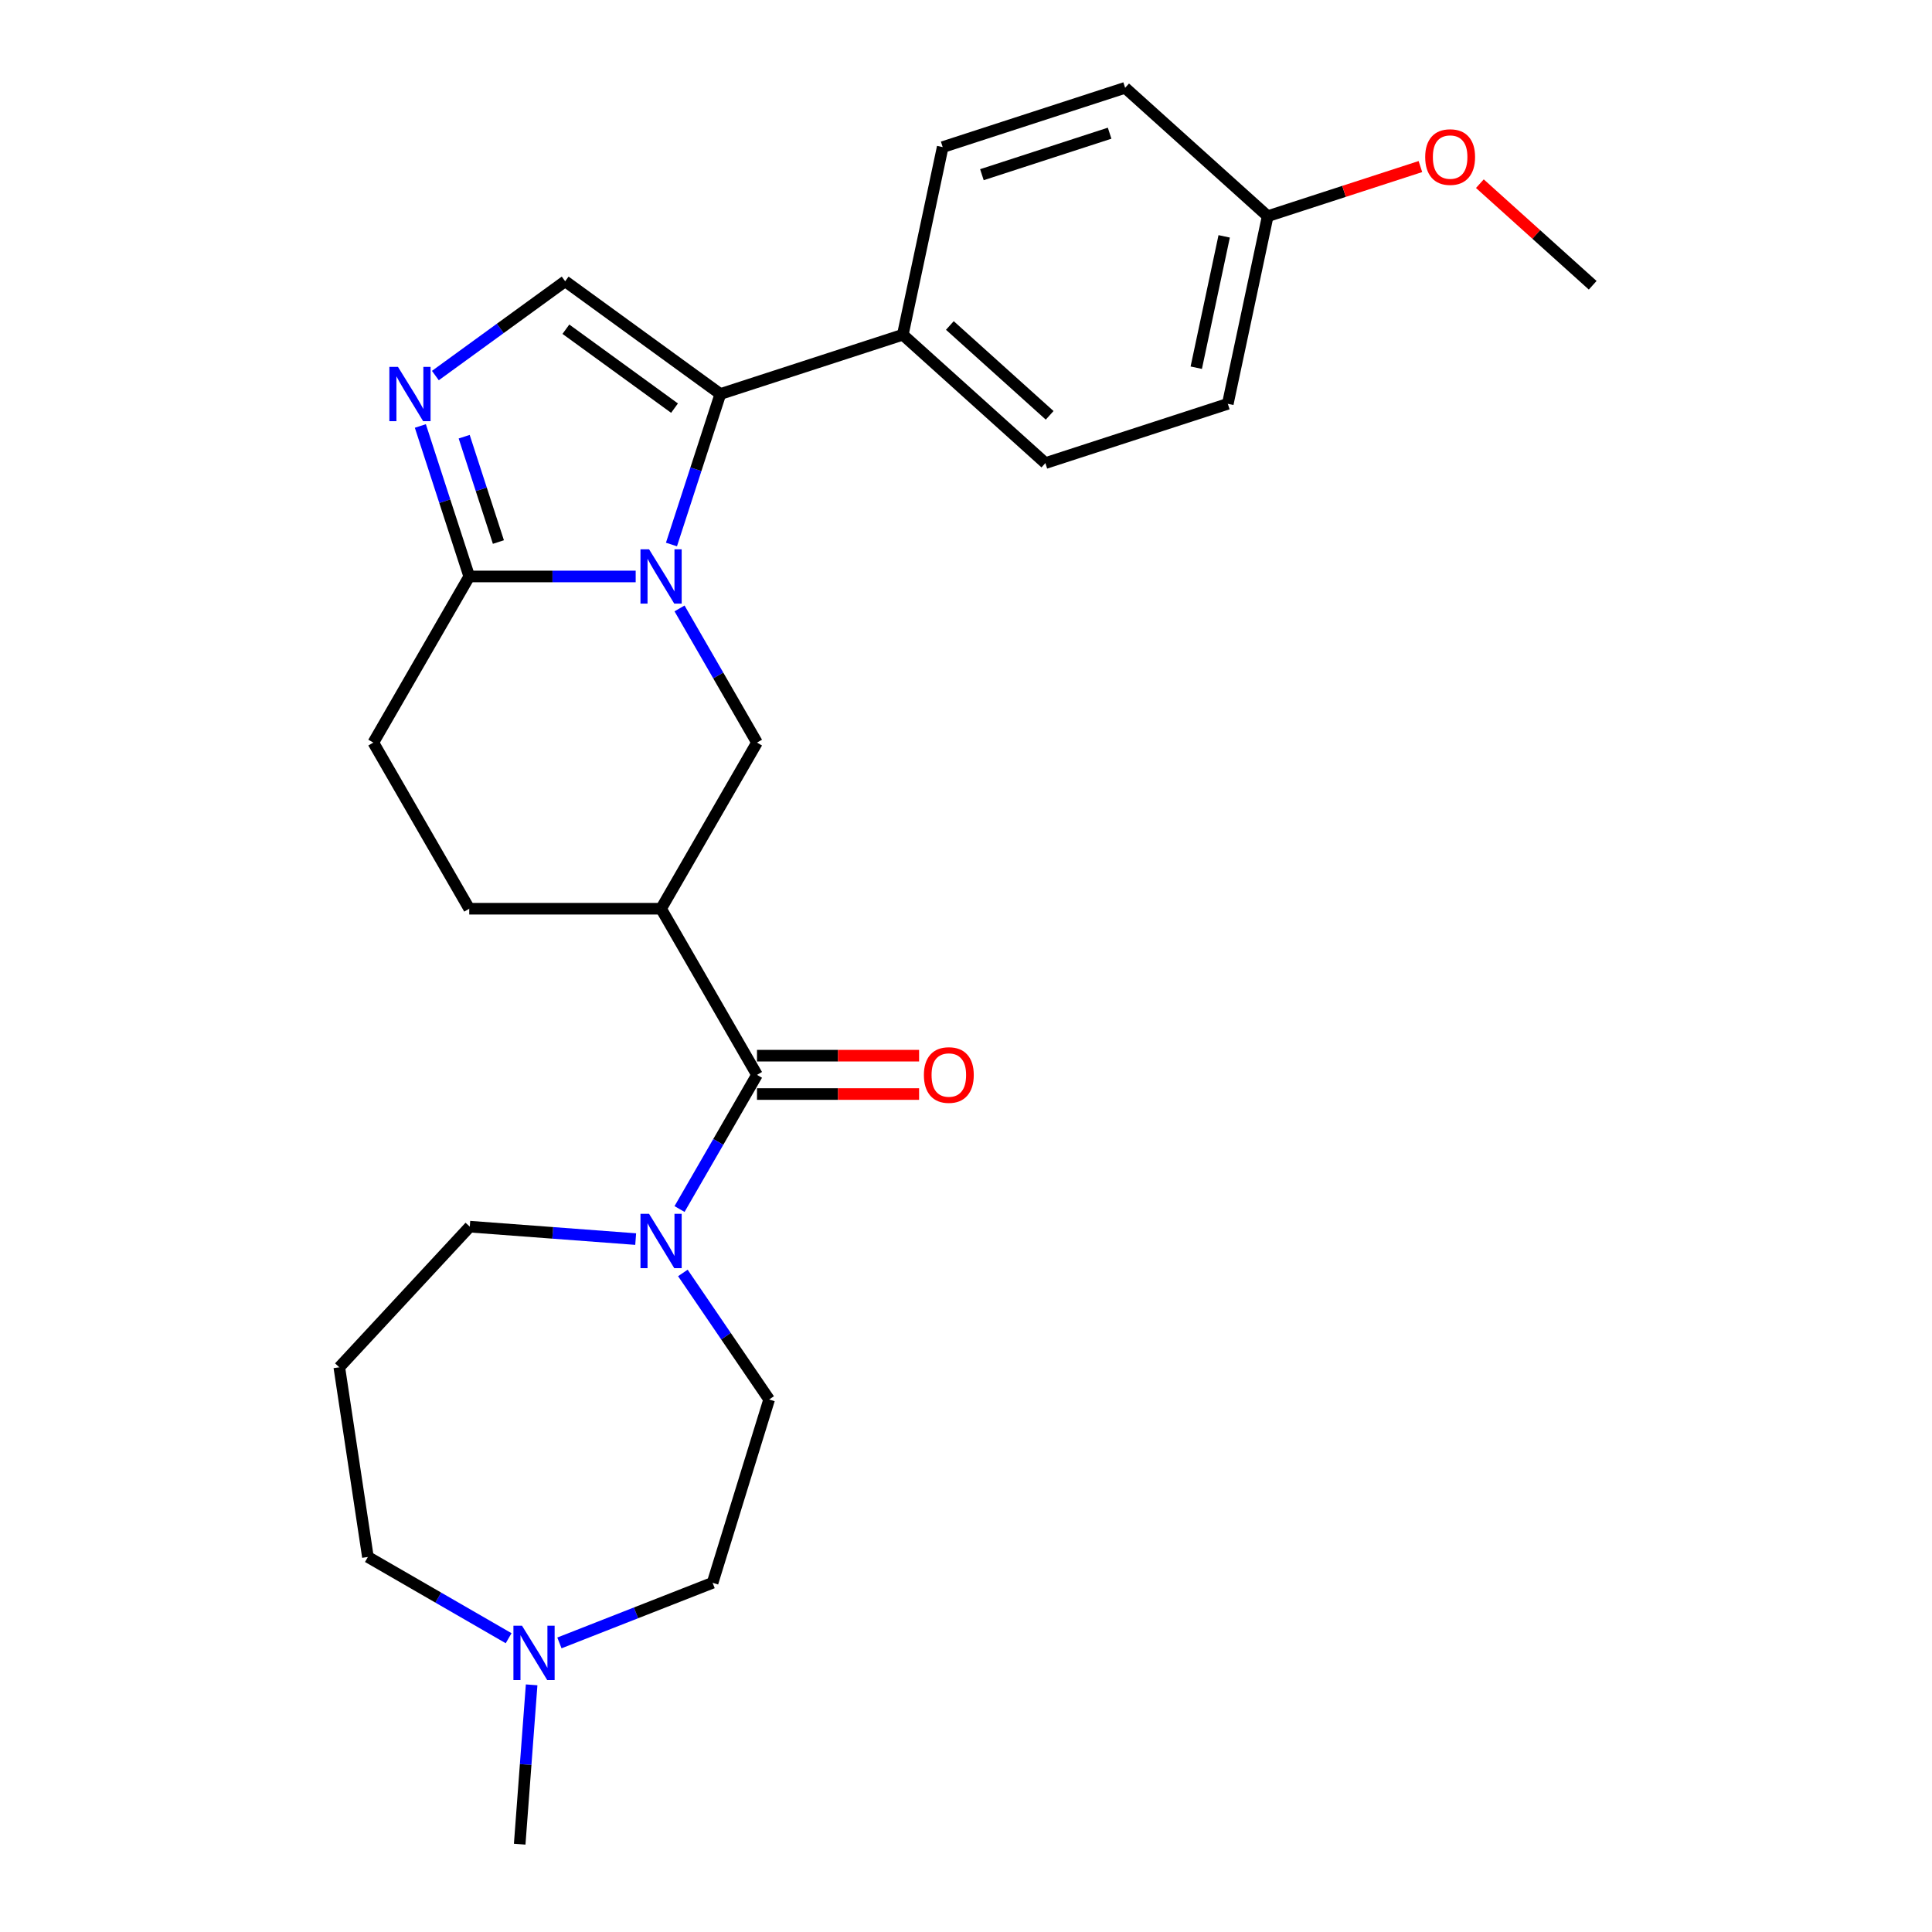 <?xml version='1.0' encoding='iso-8859-1'?>
<svg version='1.1' baseProfile='full'
              xmlns='http://www.w3.org/2000/svg'
                      xmlns:rdkit='http://www.rdkit.org/xml'
                      xmlns:xlink='http://www.w3.org/1999/xlink'
                  xml:space='preserve'
width='1000px' height='1000px' viewBox='0 0 1000 1000'>
<!-- END OF HEADER -->
<rect style='opacity:1.0;fill:#FFFFFF;stroke:none' width='1000' height='1000' x='0' y='0'> </rect>
<path class='bond-0' d='M 347.549,281.834 L 360.203,242.889' style='fill:none;fill-rule:evenodd;stroke:#0000FF;stroke-width:6px;stroke-linecap:butt;stroke-linejoin:miter;stroke-opacity:1' />
<path class='bond-0' d='M 360.203,242.889 L 372.857,203.943' style='fill:none;fill-rule:evenodd;stroke:#000000;stroke-width:6px;stroke-linecap:butt;stroke-linejoin:miter;stroke-opacity:1' />
<path class='bond-3' d='M 329.028,298.376 L 285.955,298.376' style='fill:none;fill-rule:evenodd;stroke:#0000FF;stroke-width:6px;stroke-linecap:butt;stroke-linejoin:miter;stroke-opacity:1' />
<path class='bond-3' d='M 285.955,298.376 L 242.882,298.376' style='fill:none;fill-rule:evenodd;stroke:#000000;stroke-width:6px;stroke-linecap:butt;stroke-linejoin:miter;stroke-opacity:1' />
<path class='bond-6' d='M 351.725,314.918 L 371.773,349.642' style='fill:none;fill-rule:evenodd;stroke:#0000FF;stroke-width:6px;stroke-linecap:butt;stroke-linejoin:miter;stroke-opacity:1' />
<path class='bond-6' d='M 371.773,349.642 L 391.82,384.366' style='fill:none;fill-rule:evenodd;stroke:#000000;stroke-width:6px;stroke-linecap:butt;stroke-linejoin:miter;stroke-opacity:1' />
<path class='bond-5' d='M 372.857,203.943 L 292.528,145.581' style='fill:none;fill-rule:evenodd;stroke:#000000;stroke-width:6px;stroke-linecap:butt;stroke-linejoin:miter;stroke-opacity:1' />
<path class='bond-5' d='M 349.135,211.255 L 292.905,170.401' style='fill:none;fill-rule:evenodd;stroke:#000000;stroke-width:6px;stroke-linecap:butt;stroke-linejoin:miter;stroke-opacity:1' />
<path class='bond-8' d='M 372.857,203.943 L 467.29,173.26' style='fill:none;fill-rule:evenodd;stroke:#000000;stroke-width:6px;stroke-linecap:butt;stroke-linejoin:miter;stroke-opacity:1' />
<path class='bond-1' d='M 217.574,220.485 L 230.228,259.431' style='fill:none;fill-rule:evenodd;stroke:#0000FF;stroke-width:6px;stroke-linecap:butt;stroke-linejoin:miter;stroke-opacity:1' />
<path class='bond-1' d='M 230.228,259.431 L 242.882,298.376' style='fill:none;fill-rule:evenodd;stroke:#000000;stroke-width:6px;stroke-linecap:butt;stroke-linejoin:miter;stroke-opacity:1' />
<path class='bond-1' d='M 240.256,226.032 L 249.114,253.294' style='fill:none;fill-rule:evenodd;stroke:#0000FF;stroke-width:6px;stroke-linecap:butt;stroke-linejoin:miter;stroke-opacity:1' />
<path class='bond-1' d='M 249.114,253.294 L 257.972,280.556' style='fill:none;fill-rule:evenodd;stroke:#000000;stroke-width:6px;stroke-linecap:butt;stroke-linejoin:miter;stroke-opacity:1' />
<path class='bond-27' d='M 225.345,194.392 L 258.937,169.986' style='fill:none;fill-rule:evenodd;stroke:#0000FF;stroke-width:6px;stroke-linecap:butt;stroke-linejoin:miter;stroke-opacity:1' />
<path class='bond-27' d='M 258.937,169.986 L 292.528,145.581' style='fill:none;fill-rule:evenodd;stroke:#000000;stroke-width:6px;stroke-linecap:butt;stroke-linejoin:miter;stroke-opacity:1' />
<path class='bond-2' d='M 342.174,470.355 L 391.82,384.366' style='fill:none;fill-rule:evenodd;stroke:#000000;stroke-width:6px;stroke-linecap:butt;stroke-linejoin:miter;stroke-opacity:1' />
<path class='bond-4' d='M 342.174,470.355 L 391.82,556.345' style='fill:none;fill-rule:evenodd;stroke:#000000;stroke-width:6px;stroke-linecap:butt;stroke-linejoin:miter;stroke-opacity:1' />
<path class='bond-10' d='M 342.174,470.355 L 242.882,470.355' style='fill:none;fill-rule:evenodd;stroke:#000000;stroke-width:6px;stroke-linecap:butt;stroke-linejoin:miter;stroke-opacity:1' />
<path class='bond-12' d='M 242.882,298.376 L 193.236,384.366' style='fill:none;fill-rule:evenodd;stroke:#000000;stroke-width:6px;stroke-linecap:butt;stroke-linejoin:miter;stroke-opacity:1' />
<path class='bond-7' d='M 391.82,556.345 L 371.773,591.069' style='fill:none;fill-rule:evenodd;stroke:#000000;stroke-width:6px;stroke-linecap:butt;stroke-linejoin:miter;stroke-opacity:1' />
<path class='bond-7' d='M 371.773,591.069 L 351.725,625.793' style='fill:none;fill-rule:evenodd;stroke:#0000FF;stroke-width:6px;stroke-linecap:butt;stroke-linejoin:miter;stroke-opacity:1' />
<path class='bond-11' d='M 391.82,566.274 L 433.771,566.274' style='fill:none;fill-rule:evenodd;stroke:#000000;stroke-width:6px;stroke-linecap:butt;stroke-linejoin:miter;stroke-opacity:1' />
<path class='bond-11' d='M 433.771,566.274 L 475.722,566.274' style='fill:none;fill-rule:evenodd;stroke:#FF0000;stroke-width:6px;stroke-linecap:butt;stroke-linejoin:miter;stroke-opacity:1' />
<path class='bond-11' d='M 391.82,546.416 L 433.771,546.416' style='fill:none;fill-rule:evenodd;stroke:#000000;stroke-width:6px;stroke-linecap:butt;stroke-linejoin:miter;stroke-opacity:1' />
<path class='bond-11' d='M 433.771,546.416 L 475.722,546.416' style='fill:none;fill-rule:evenodd;stroke:#FF0000;stroke-width:6px;stroke-linecap:butt;stroke-linejoin:miter;stroke-opacity:1' />
<path class='bond-13' d='M 353.452,658.877 L 375.78,691.625' style='fill:none;fill-rule:evenodd;stroke:#0000FF;stroke-width:6px;stroke-linecap:butt;stroke-linejoin:miter;stroke-opacity:1' />
<path class='bond-13' d='M 375.78,691.625 L 398.108,724.374' style='fill:none;fill-rule:evenodd;stroke:#000000;stroke-width:6px;stroke-linecap:butt;stroke-linejoin:miter;stroke-opacity:1' />
<path class='bond-18' d='M 329.028,641.35 L 286.094,638.132' style='fill:none;fill-rule:evenodd;stroke:#0000FF;stroke-width:6px;stroke-linecap:butt;stroke-linejoin:miter;stroke-opacity:1' />
<path class='bond-18' d='M 286.094,638.132 L 243.159,634.915' style='fill:none;fill-rule:evenodd;stroke:#000000;stroke-width:6px;stroke-linecap:butt;stroke-linejoin:miter;stroke-opacity:1' />
<path class='bond-14' d='M 467.29,173.26 L 541.079,239.7' style='fill:none;fill-rule:evenodd;stroke:#000000;stroke-width:6px;stroke-linecap:butt;stroke-linejoin:miter;stroke-opacity:1' />
<path class='bond-14' d='M 491.646,168.468 L 543.298,214.976' style='fill:none;fill-rule:evenodd;stroke:#000000;stroke-width:6px;stroke-linecap:butt;stroke-linejoin:miter;stroke-opacity:1' />
<path class='bond-15' d='M 467.29,173.26 L 487.934,76.138' style='fill:none;fill-rule:evenodd;stroke:#000000;stroke-width:6px;stroke-linecap:butt;stroke-linejoin:miter;stroke-opacity:1' />
<path class='bond-9' d='M 289.558,850.371 L 329.199,834.813' style='fill:none;fill-rule:evenodd;stroke:#0000FF;stroke-width:6px;stroke-linecap:butt;stroke-linejoin:miter;stroke-opacity:1' />
<path class='bond-9' d='M 329.199,834.813 L 368.841,819.255' style='fill:none;fill-rule:evenodd;stroke:#000000;stroke-width:6px;stroke-linecap:butt;stroke-linejoin:miter;stroke-opacity:1' />
<path class='bond-24' d='M 275.172,872.073 L 272.082,913.309' style='fill:none;fill-rule:evenodd;stroke:#0000FF;stroke-width:6px;stroke-linecap:butt;stroke-linejoin:miter;stroke-opacity:1' />
<path class='bond-24' d='M 272.082,913.309 L 268.992,954.545' style='fill:none;fill-rule:evenodd;stroke:#000000;stroke-width:6px;stroke-linecap:butt;stroke-linejoin:miter;stroke-opacity:1' />
<path class='bond-29' d='M 263.266,847.941 L 226.844,826.913' style='fill:none;fill-rule:evenodd;stroke:#0000FF;stroke-width:6px;stroke-linecap:butt;stroke-linejoin:miter;stroke-opacity:1' />
<path class='bond-29' d='M 226.844,826.913 L 190.422,805.885' style='fill:none;fill-rule:evenodd;stroke:#000000;stroke-width:6px;stroke-linecap:butt;stroke-linejoin:miter;stroke-opacity:1' />
<path class='bond-26' d='M 242.882,470.355 L 193.236,384.366' style='fill:none;fill-rule:evenodd;stroke:#000000;stroke-width:6px;stroke-linecap:butt;stroke-linejoin:miter;stroke-opacity:1' />
<path class='bond-16' d='M 398.108,724.374 L 368.841,819.255' style='fill:none;fill-rule:evenodd;stroke:#000000;stroke-width:6px;stroke-linecap:butt;stroke-linejoin:miter;stroke-opacity:1' />
<path class='bond-20' d='M 541.079,239.7 L 635.511,209.017' style='fill:none;fill-rule:evenodd;stroke:#000000;stroke-width:6px;stroke-linecap:butt;stroke-linejoin:miter;stroke-opacity:1' />
<path class='bond-21' d='M 487.934,76.138 L 582.367,45.455' style='fill:none;fill-rule:evenodd;stroke:#000000;stroke-width:6px;stroke-linecap:butt;stroke-linejoin:miter;stroke-opacity:1' />
<path class='bond-21' d='M 508.235,90.422 L 574.338,68.944' style='fill:none;fill-rule:evenodd;stroke:#000000;stroke-width:6px;stroke-linecap:butt;stroke-linejoin:miter;stroke-opacity:1' />
<path class='bond-17' d='M 175.623,707.701 L 243.159,634.915' style='fill:none;fill-rule:evenodd;stroke:#000000;stroke-width:6px;stroke-linecap:butt;stroke-linejoin:miter;stroke-opacity:1' />
<path class='bond-22' d='M 175.623,707.701 L 190.422,805.885' style='fill:none;fill-rule:evenodd;stroke:#000000;stroke-width:6px;stroke-linecap:butt;stroke-linejoin:miter;stroke-opacity:1' />
<path class='bond-19' d='M 656.155,111.894 L 582.367,45.455' style='fill:none;fill-rule:evenodd;stroke:#000000;stroke-width:6px;stroke-linecap:butt;stroke-linejoin:miter;stroke-opacity:1' />
<path class='bond-23' d='M 656.155,111.894 L 695.676,99.053' style='fill:none;fill-rule:evenodd;stroke:#000000;stroke-width:6px;stroke-linecap:butt;stroke-linejoin:miter;stroke-opacity:1' />
<path class='bond-23' d='M 695.676,99.053 L 735.198,86.212' style='fill:none;fill-rule:evenodd;stroke:#FF0000;stroke-width:6px;stroke-linecap:butt;stroke-linejoin:miter;stroke-opacity:1' />
<path class='bond-28' d='M 656.155,111.894 L 635.511,209.017' style='fill:none;fill-rule:evenodd;stroke:#000000;stroke-width:6px;stroke-linecap:butt;stroke-linejoin:miter;stroke-opacity:1' />
<path class='bond-28' d='M 633.634,122.334 L 619.183,190.32' style='fill:none;fill-rule:evenodd;stroke:#000000;stroke-width:6px;stroke-linecap:butt;stroke-linejoin:miter;stroke-opacity:1' />
<path class='bond-25' d='M 765.978,95.069 L 795.177,121.36' style='fill:none;fill-rule:evenodd;stroke:#FF0000;stroke-width:6px;stroke-linecap:butt;stroke-linejoin:miter;stroke-opacity:1' />
<path class='bond-25' d='M 795.177,121.36 L 824.377,147.651' style='fill:none;fill-rule:evenodd;stroke:#000000;stroke-width:6px;stroke-linecap:butt;stroke-linejoin:miter;stroke-opacity:1' />
<path  class='atom-0' d='M 335.958 284.316
L 345.173 299.21
Q 346.086 300.679, 347.556 303.341
Q 349.025 306.002, 349.105 306.16
L 349.105 284.316
L 352.838 284.316
L 352.838 312.436
L 348.986 312.436
L 339.096 296.152
Q 337.944 294.245, 336.713 292.061
Q 335.522 289.876, 335.164 289.201
L 335.164 312.436
L 331.51 312.436
L 331.51 284.316
L 335.958 284.316
' fill='#0000FF'/>
<path  class='atom-2' d='M 205.983 189.883
L 215.197 204.777
Q 216.111 206.247, 217.58 208.908
Q 219.05 211.569, 219.129 211.728
L 219.129 189.883
L 222.863 189.883
L 222.863 218.003
L 219.01 218.003
L 209.121 201.719
Q 207.969 199.813, 206.738 197.628
Q 205.546 195.444, 205.189 194.769
L 205.189 218.003
L 201.535 218.003
L 201.535 189.883
L 205.983 189.883
' fill='#0000FF'/>
<path  class='atom-8' d='M 335.958 628.275
L 345.173 643.169
Q 346.086 644.638, 347.556 647.299
Q 349.025 649.96, 349.105 650.119
L 349.105 628.275
L 352.838 628.275
L 352.838 656.395
L 348.986 656.395
L 339.096 640.111
Q 337.944 638.204, 336.713 636.02
Q 335.522 633.835, 335.164 633.16
L 335.164 656.395
L 331.51 656.395
L 331.51 628.275
L 335.958 628.275
' fill='#0000FF'/>
<path  class='atom-10' d='M 270.196 841.471
L 279.411 856.365
Q 280.324 857.834, 281.794 860.495
Q 283.263 863.156, 283.343 863.315
L 283.343 841.471
L 287.076 841.471
L 287.076 869.591
L 283.223 869.591
L 273.334 853.307
Q 272.182 851.4, 270.951 849.216
Q 269.759 847.031, 269.402 846.356
L 269.402 869.591
L 265.748 869.591
L 265.748 841.471
L 270.196 841.471
' fill='#0000FF'/>
<path  class='atom-12' d='M 478.205 556.425
Q 478.205 549.673, 481.541 545.9
Q 484.877 542.126, 491.113 542.126
Q 497.348 542.126, 500.685 545.9
Q 504.021 549.673, 504.021 556.425
Q 504.021 563.256, 500.645 567.148
Q 497.269 571.001, 491.113 571.001
Q 484.917 571.001, 481.541 567.148
Q 478.205 563.296, 478.205 556.425
M 491.113 567.823
Q 495.402 567.823, 497.706 564.964
Q 500.049 562.064, 500.049 556.425
Q 500.049 550.904, 497.706 548.124
Q 495.402 545.304, 491.113 545.304
Q 486.823 545.304, 484.48 548.084
Q 482.176 550.864, 482.176 556.425
Q 482.176 562.104, 484.48 564.964
Q 486.823 567.823, 491.113 567.823
' fill='#FF0000'/>
<path  class='atom-24' d='M 737.68 81.29
Q 737.68 74.539, 741.016 70.766
Q 744.352 66.992, 750.588 66.992
Q 756.823 66.992, 760.16 70.766
Q 763.496 74.539, 763.496 81.29
Q 763.496 88.122, 760.12 92.014
Q 756.744 95.867, 750.588 95.867
Q 744.392 95.867, 741.016 92.014
Q 737.68 88.162, 737.68 81.29
M 750.588 92.689
Q 754.877 92.689, 757.181 89.83
Q 759.524 86.93, 759.524 81.29
Q 759.524 75.77, 757.181 72.99
Q 754.877 70.17, 750.588 70.17
Q 746.298 70.17, 743.955 72.95
Q 741.652 75.73, 741.652 81.29
Q 741.652 86.97, 743.955 89.83
Q 746.298 92.689, 750.588 92.689
' fill='#FF0000'/>
</svg>

